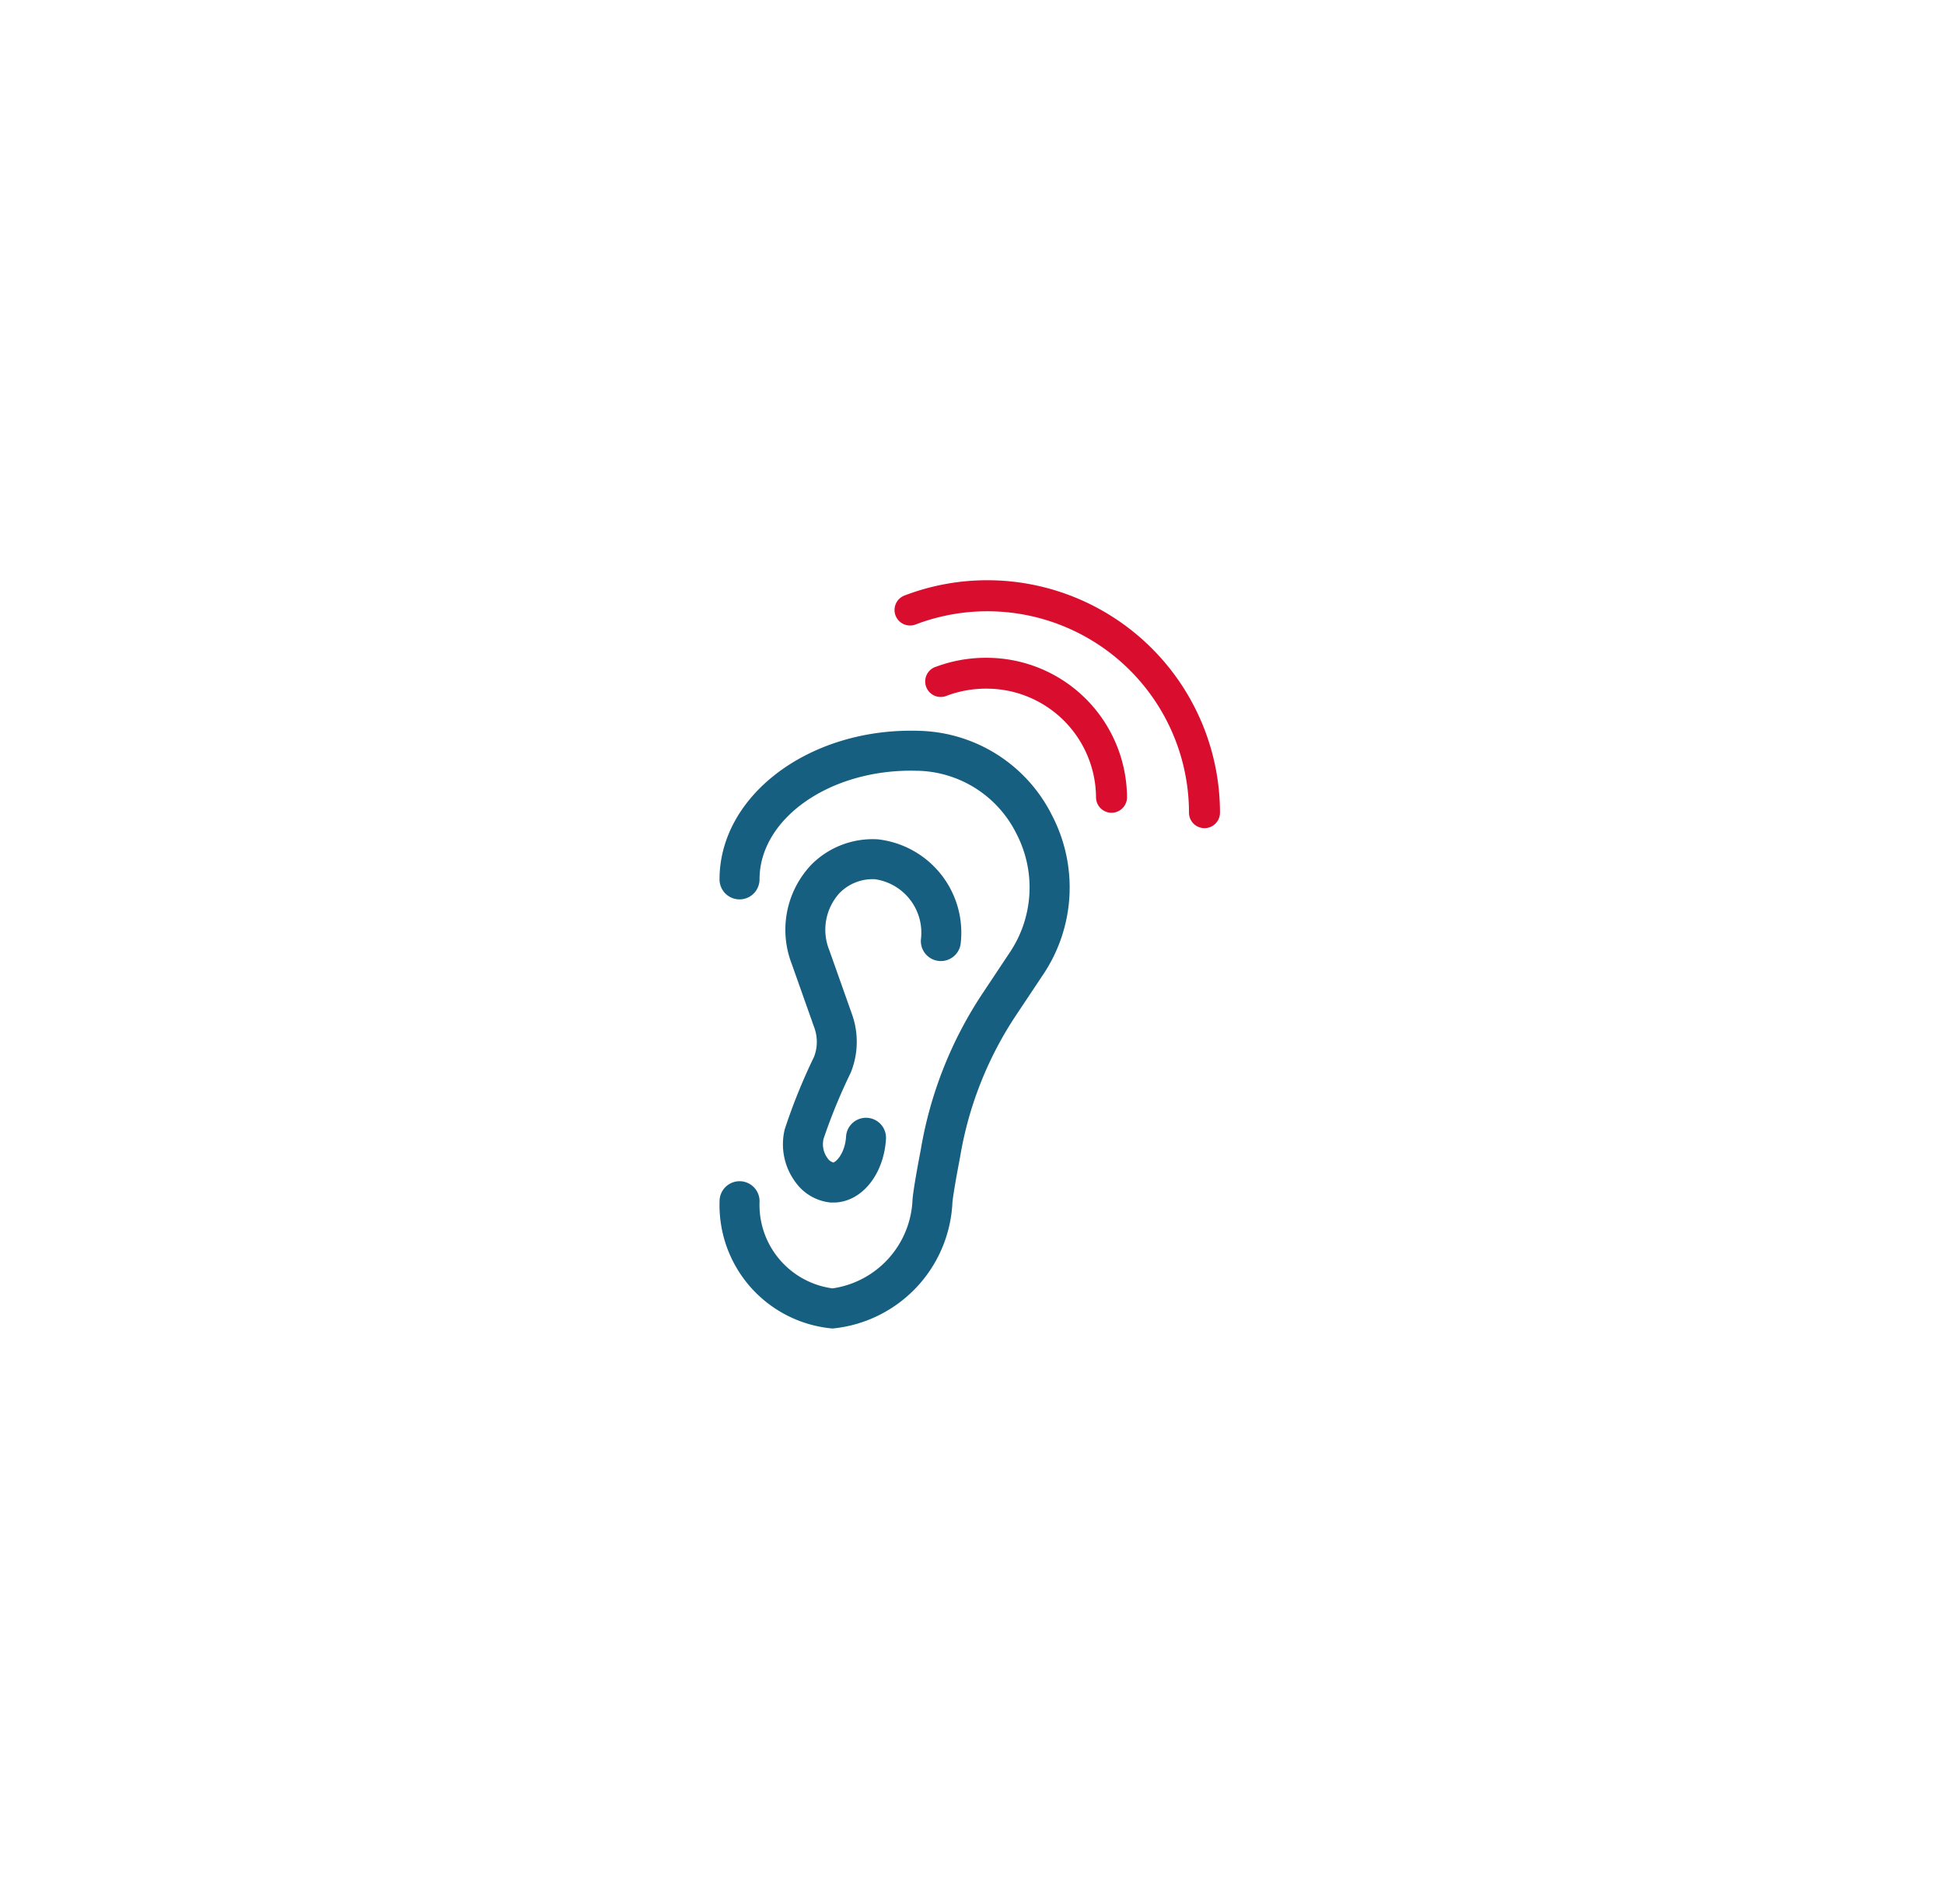<svg id="Layer_1" data-name="Layer 1" xmlns="http://www.w3.org/2000/svg" viewBox="0 0 1080 1058.09"><path d="M419.48,667.46a8.61,8.61,0,0,0-17.22,0,66.32,66.32,0,0,0,60.27,68.22,71.28,71.28,0,0,0,64.09-67.52c.41-5,3.17-19.85,4.25-25.38a204.87,204.87,0,0,1,31.76-80.4l14.72-22.1a84.31,84.31,0,0,0,4.82-86.19,82.34,82.34,0,0,0-71-45.49c-1.68-.07-3.37-.09-5.06-.09-57.27,0-103.87,35.95-103.87,80.13a8.61,8.61,0,0,0,17.22,0c0-34.69,38.87-62.91,86.65-62.91l4.41.07a65.35,65.35,0,0,1,56.3,36.13,67.3,67.3,0,0,1-3.82,68.8L548.3,552.84a221.56,221.56,0,0,0-34.37,86.88c-.4,2-3.91,20.18-4.48,27a54.41,54.41,0,0,1-46.92,51.7A49.31,49.31,0,0,1,419.48,667.46Z" fill="#175f81" stroke="#175f81" stroke-miterlimit="10" stroke-width="5"/><path d="M548.64,322.41a128.57,128.57,0,0,0-46.14,8.49A8.61,8.61,0,1,0,508.66,347,112,112,0,0,1,660.55,451.56a8.61,8.61,0,1,0,17.22,0A129.28,129.28,0,0,0,548.64,322.41Z" fill="#d90e2e"/><path d="M519.76,370.54a8.61,8.61,0,1,0,6.07,16.11,61.82,61.82,0,0,1,21.9-4A60.8,60.8,0,0,1,608.9,443a8.61,8.61,0,0,0,17.22,0,78,78,0,0,0-78.39-77.49,79.07,79.07,0,0,0-28,5.08Z" fill="#d90e2e"/><path d="M438.35,628.29a32.69,32.69,0,0,0,5.48,26.94,24.77,24.77,0,0,0,17.88,10.47c.44,0,.89,0,1.32,0,13.87,0,25.46-14.07,26.67-32.75a8.61,8.61,0,1,0-17.18-1.11c-.68,10.51-6.78,16.8-9.7,16.63a8.13,8.13,0,0,1-5.18-3.57,15.52,15.52,0,0,1-2.51-12.8,313.79,313.79,0,0,1,15.18-37,43.09,43.09,0,0,0,.7-30.6l-12.63-35.65a32.76,32.76,0,0,1,6.3-34.43,28.27,28.27,0,0,1,21.58-8.37,32.51,32.51,0,0,1,27.84,36.3,8.61,8.61,0,1,0,17.19,1.11,49.7,49.7,0,0,0-43.92-54.6,45.47,45.47,0,0,0-34.72,13.24,50,50,0,0,0-10.5,52.5l12.62,35.64a25.56,25.56,0,0,1-.24,18,322,322,0,0,0-16.18,40Z" fill="#175f81" stroke="#175f81" stroke-miterlimit="10" stroke-width="5"/></svg>